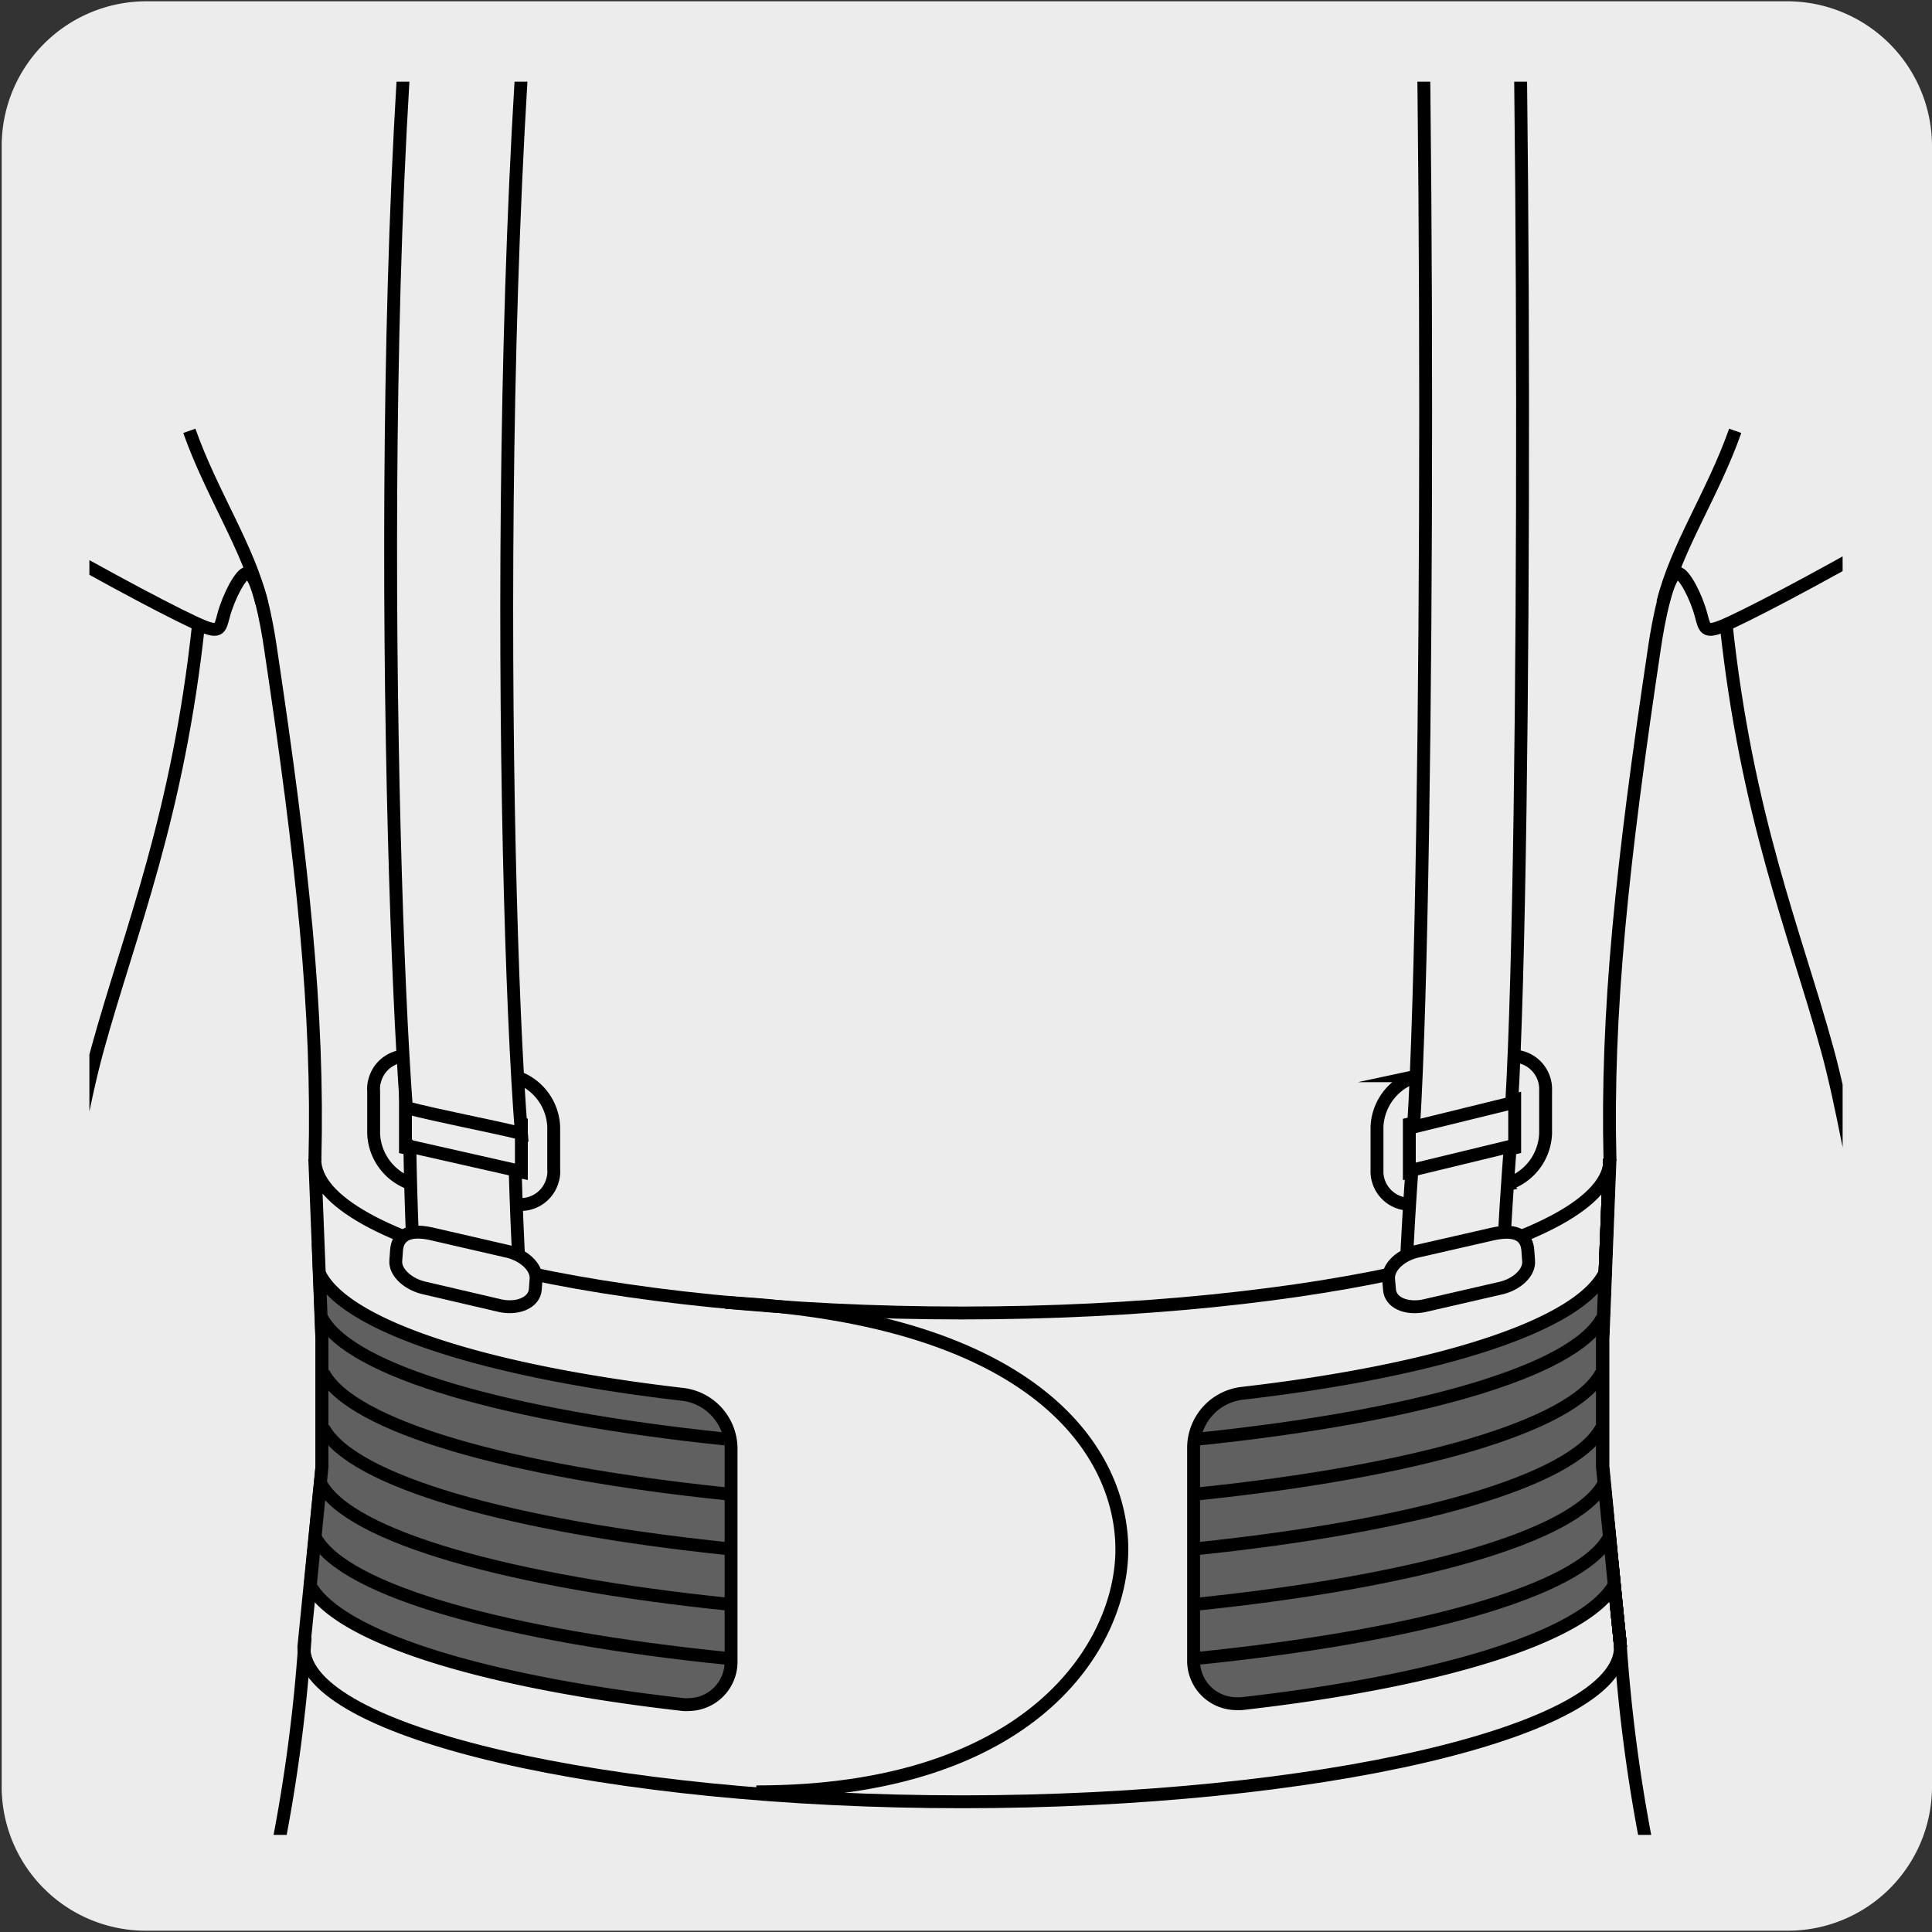 <svg viewBox="0 0 150 150" xmlns="http://www.w3.org/2000/svg" xmlns:xlink="http://www.w3.org/1999/xlink"><rect x="0" y="0" width="150" height="150" fill="#333333" stroke="none"/><clipPath id="a"><path d="m6.94 6.34h136.12v136.12h-136.12z"/></clipPath><clipPath id="b"><path d="m176.94 6.34h136.12v136.12h-136.12z"/></clipPath><path d="m11.38.1h127.32a11.25 11.25 0 0 1 11.3 11.21v127.4a11.19 11.19 0 0 1 -11.19 11.19h-127.48a11.19 11.19 0 0 1 -11.2-11.18v-127.38a11.24 11.24 0 0 1 11.24-11.24z" fill="#edecec"/><g clip-path="url(#a)"><g stroke="#000" stroke-miterlimit="10"><path d="m31.48 89.12v-3.73l9 1.87v3.74zm8.28-5.62-7.52-1.43a2.56 2.56 0 0 0 -3.14 1.8 2.25 2.25 0 0 0 -.09.82v3.31a4.29 4.29 0 0 0 3.23 4l7.52 1.43a2.56 2.56 0 0 0 3.14-1.8 2.25 2.25 0 0 0 .09-.82v-3.3a4.27 4.27 0 0 0 -3.23-4z" fill="#edecec"/><path d="m44.42 134.05a292.56 292.56 0 0 1 -4.42-43.2l-8.18-1.85a292.45 292.45 0 0 0 4.25 45.08" fill="#edecec"/><path d="m109.42 91v-3.74l8.18-1.87v3.73zm-2.51-3.5v3.29a2.56 2.56 0 0 0 2.39 2.7 2.39 2.39 0 0 0 .84-.09l6.67-1.4a4.3 4.3 0 0 0 3.19-4v-3.33a2.57 2.57 0 0 0 -2.37-2.67 2.87 2.87 0 0 0 -.82.09l-6.67 1.43a4.27 4.27 0 0 0 -3.23 3.96z" fill="#edecec"/><path d="m109.75-23.58c1.25 20.33 1.25 90.76 0 111.08l7.62-1.87c1.16-19.71 1.12-89.51-.11-109.21" fill="#edecec"/><path d="m109.76 134.05a288.41 288.41 0 0 1 -.14-43.2l7.64-1.85a287.48 287.48 0 0 0 0 45.08" fill="#edecec"/><path d="m125.81 127.89c0 6.59-23.66 12-51.1 12s-51.12-5.36-51.12-12l1.4-14v-9.89l-.55-14c0 6.58 22.81 11.94 50.27 11.94s50.29-5.39 50.29-11.94l-.55 14v9.84z" fill="#edecec"/><path d="m124.96 89.99-.55 14.04v9.84l1.41 14.02" fill="none"/><path d="m124.96 89.99-.55 14.04v9.84l1.41 14.02" fill="none"/><path d="m23.69 127.12a127.29 127.29 0 0 1 -2.5 18.13" fill="none"/><path d="m125.76 127.12a125.86 125.86 0 0 0 2.49 18.13" fill="none"/><path d="m134 48.33c1.6 15.1 5.35 24 7.87 33.16 2.34 8.53 3.6 22.25 9.37 35.6 6.64 15.42 14.58 28 18.94 38.81" fill="none"/><path d="m134.72 33.45c-1.72 4.9-4.59 9.08-5.62 13.36" fill="none"/><path d="m15.43 48.33c-1.6 15.1-5.35 24-7.87 33.16-2.34 8.51-3.56 22.25-9.37 35.63-6.65 15.42-14.58 28-19 38.81" fill="none"/><path d="m14.7 33.45c1.73 4.9 4.59 9.08 5.62 13.36" fill="none"/><path d="m56.33 101.12c24.3 1.27 30.77 11.74 30.77 19.18s-7 18.82-28.38 18.82" fill="none"/><path d="m43.91-24c-5.79 27.5-5 92.14-3.43 112-2.68-.65-6.25-1.31-8.93-2-1.42-19.19-2.8-82.9 3.24-108.58" fill="#edecec"/><path d="m125 90.12c-.29-11.53.93-23 3.47-39.94.26-1.78 1-5.74 1.78-5.69.5 0 1.46 1.86 1.83 3.29.27 1 .3 1.37 1.6.85 3.26-1.32 22.32-11.63 30.41-18.16 1.24-1 1.17-1.77 0-4-11.84-22.93-17.39-40.35-40.58-47.35-4.32-1.32-20.85-3.2-24.6-4.33m-74.46 115.33c.29-11.53-.93-23-3.47-39.94-.26-1.78-1-5.74-1.78-5.69-.5 0-1.46 1.86-1.84 3.29-.27 1-.29 1.37-1.59.85-3.29-1.35-22.35-11.69-30.43-18.19-1.25-1-1.17-1.77 0-4 11.83-22.9 17.39-40.32 40.57-47.32 4.32-1.32 20.85-3.2 24.6-4.33" fill="none"/><path d="m39.26 97.12-5.82-1.34c-1.9-.41-2.57.31-2.65 1.26l-.06.82c-.09.94 1 1.91 2.35 2.17l5.83 1.36c1.38.26 2.56-.3 2.65-1.26l.06-.82c.07-.95-.99-1.92-2.36-2.19z" fill="#edecec"/><path d="m107.81 99.31.07.82c.08 1 1.26 1.52 2.64 1.26l5.82-1.34c1.38-.26 2.43-1.23 2.34-2.17l-.06-.82c-.08-1-.75-1.67-2.65-1.27l-5.82 1.33c-1.37.27-2.42 1.25-2.34 2.19z" fill="#edecec"/><path d="m124.96 89.99-.55 14.04v9.84l1.41 14.02" fill="none"/><path d="m124.96 89.99-.55 14.04v9.84l1.41 14.02" fill="none"/></g><path d="m25 113.87v-9.87l-.2-5.13c2 4.14 13.06 7.64 28.23 9.39a4.26 4.26 0 0 1 3.73 4.15v16.52a3.32 3.32 0 0 1 -3.22 3.41 2.9 2.9 0 0 1 -.51 0c-15.24-1.72-26.62-5.15-28.94-9.23z" fill="#e3e3e2"/><path d="m25 113.87v-9.87l-.2-5.13c2 4.14 13.06 7.64 28.23 9.39a4.26 4.26 0 0 1 3.73 4.15v16.52a3.32 3.32 0 0 1 -3.22 3.41 2.9 2.9 0 0 1 -.51 0c-15.24-1.72-26.62-5.15-28.94-9.23z" fill="#606060" stroke="#000" stroke-miterlimit="10"/><path d="m24.5 119.39c2.27 4.14 14.84 7.64 32.09 9.38m-31.68-13.58c2.24 4.14 14.71 7.63 31.81 9.38m-31.61-13.7c2.22 4.14 14.57 7.63 31.5 9.38m-31.5-13.65c2.2 4.15 14.46 7.64 31.27 9.38m-31.38-13.64c2.21 4.14 14.47 7.64 31.27 9.38" fill="none" stroke="#000" stroke-miterlimit="10"/><path d="m124.41 113.87v-9.87l.21-5.22c-2 4.15-13 7.65-28.21 9.4a4.27 4.27 0 0 0 -3.74 4.15v16.52a3.33 3.33 0 0 0 3.22 3.42 4.53 4.53 0 0 0 .52 0c15.23-1.72 26.6-5.16 28.92-9.23z" fill="#e3e3e2"/><path d="m124.41 113.87v-9.87l.21-5.22c-2 4.15-13 7.65-28.21 9.4a4.27 4.27 0 0 0 -3.74 4.15v16.52a3.33 3.33 0 0 0 3.22 3.42 4.53 4.53 0 0 0 .52 0c15.23-1.72 26.6-5.16 28.92-9.23z" fill="#606060" stroke="#000" stroke-miterlimit="10"/><path d="m124.91 119.39c-2.26 4.14-14.84 7.64-32.09 9.38m31.7-13.58c-2.24 4.14-14.71 7.63-31.8 9.38m31.61-13.7c-2.23 4.14-14.57 7.63-31.51 9.38m31.51-13.65c-2.21 4.15-14.47 7.64-31.28 9.38m31.34-13.64c-2.21 4.14-14.46 7.64-31.27 9.38" fill="none" stroke="#000" stroke-miterlimit="10"/></g><g clip-path="url(#b)"><path d="m185.43 48.33c-1.6 15.1-5.35 24-7.87 33.16-2.34 8.53-3.6 22.25-9.37 35.63-6.65 15.42-14.58 28-19 38.81" fill="none" stroke="#000" stroke-miterlimit="10"/></g></svg>